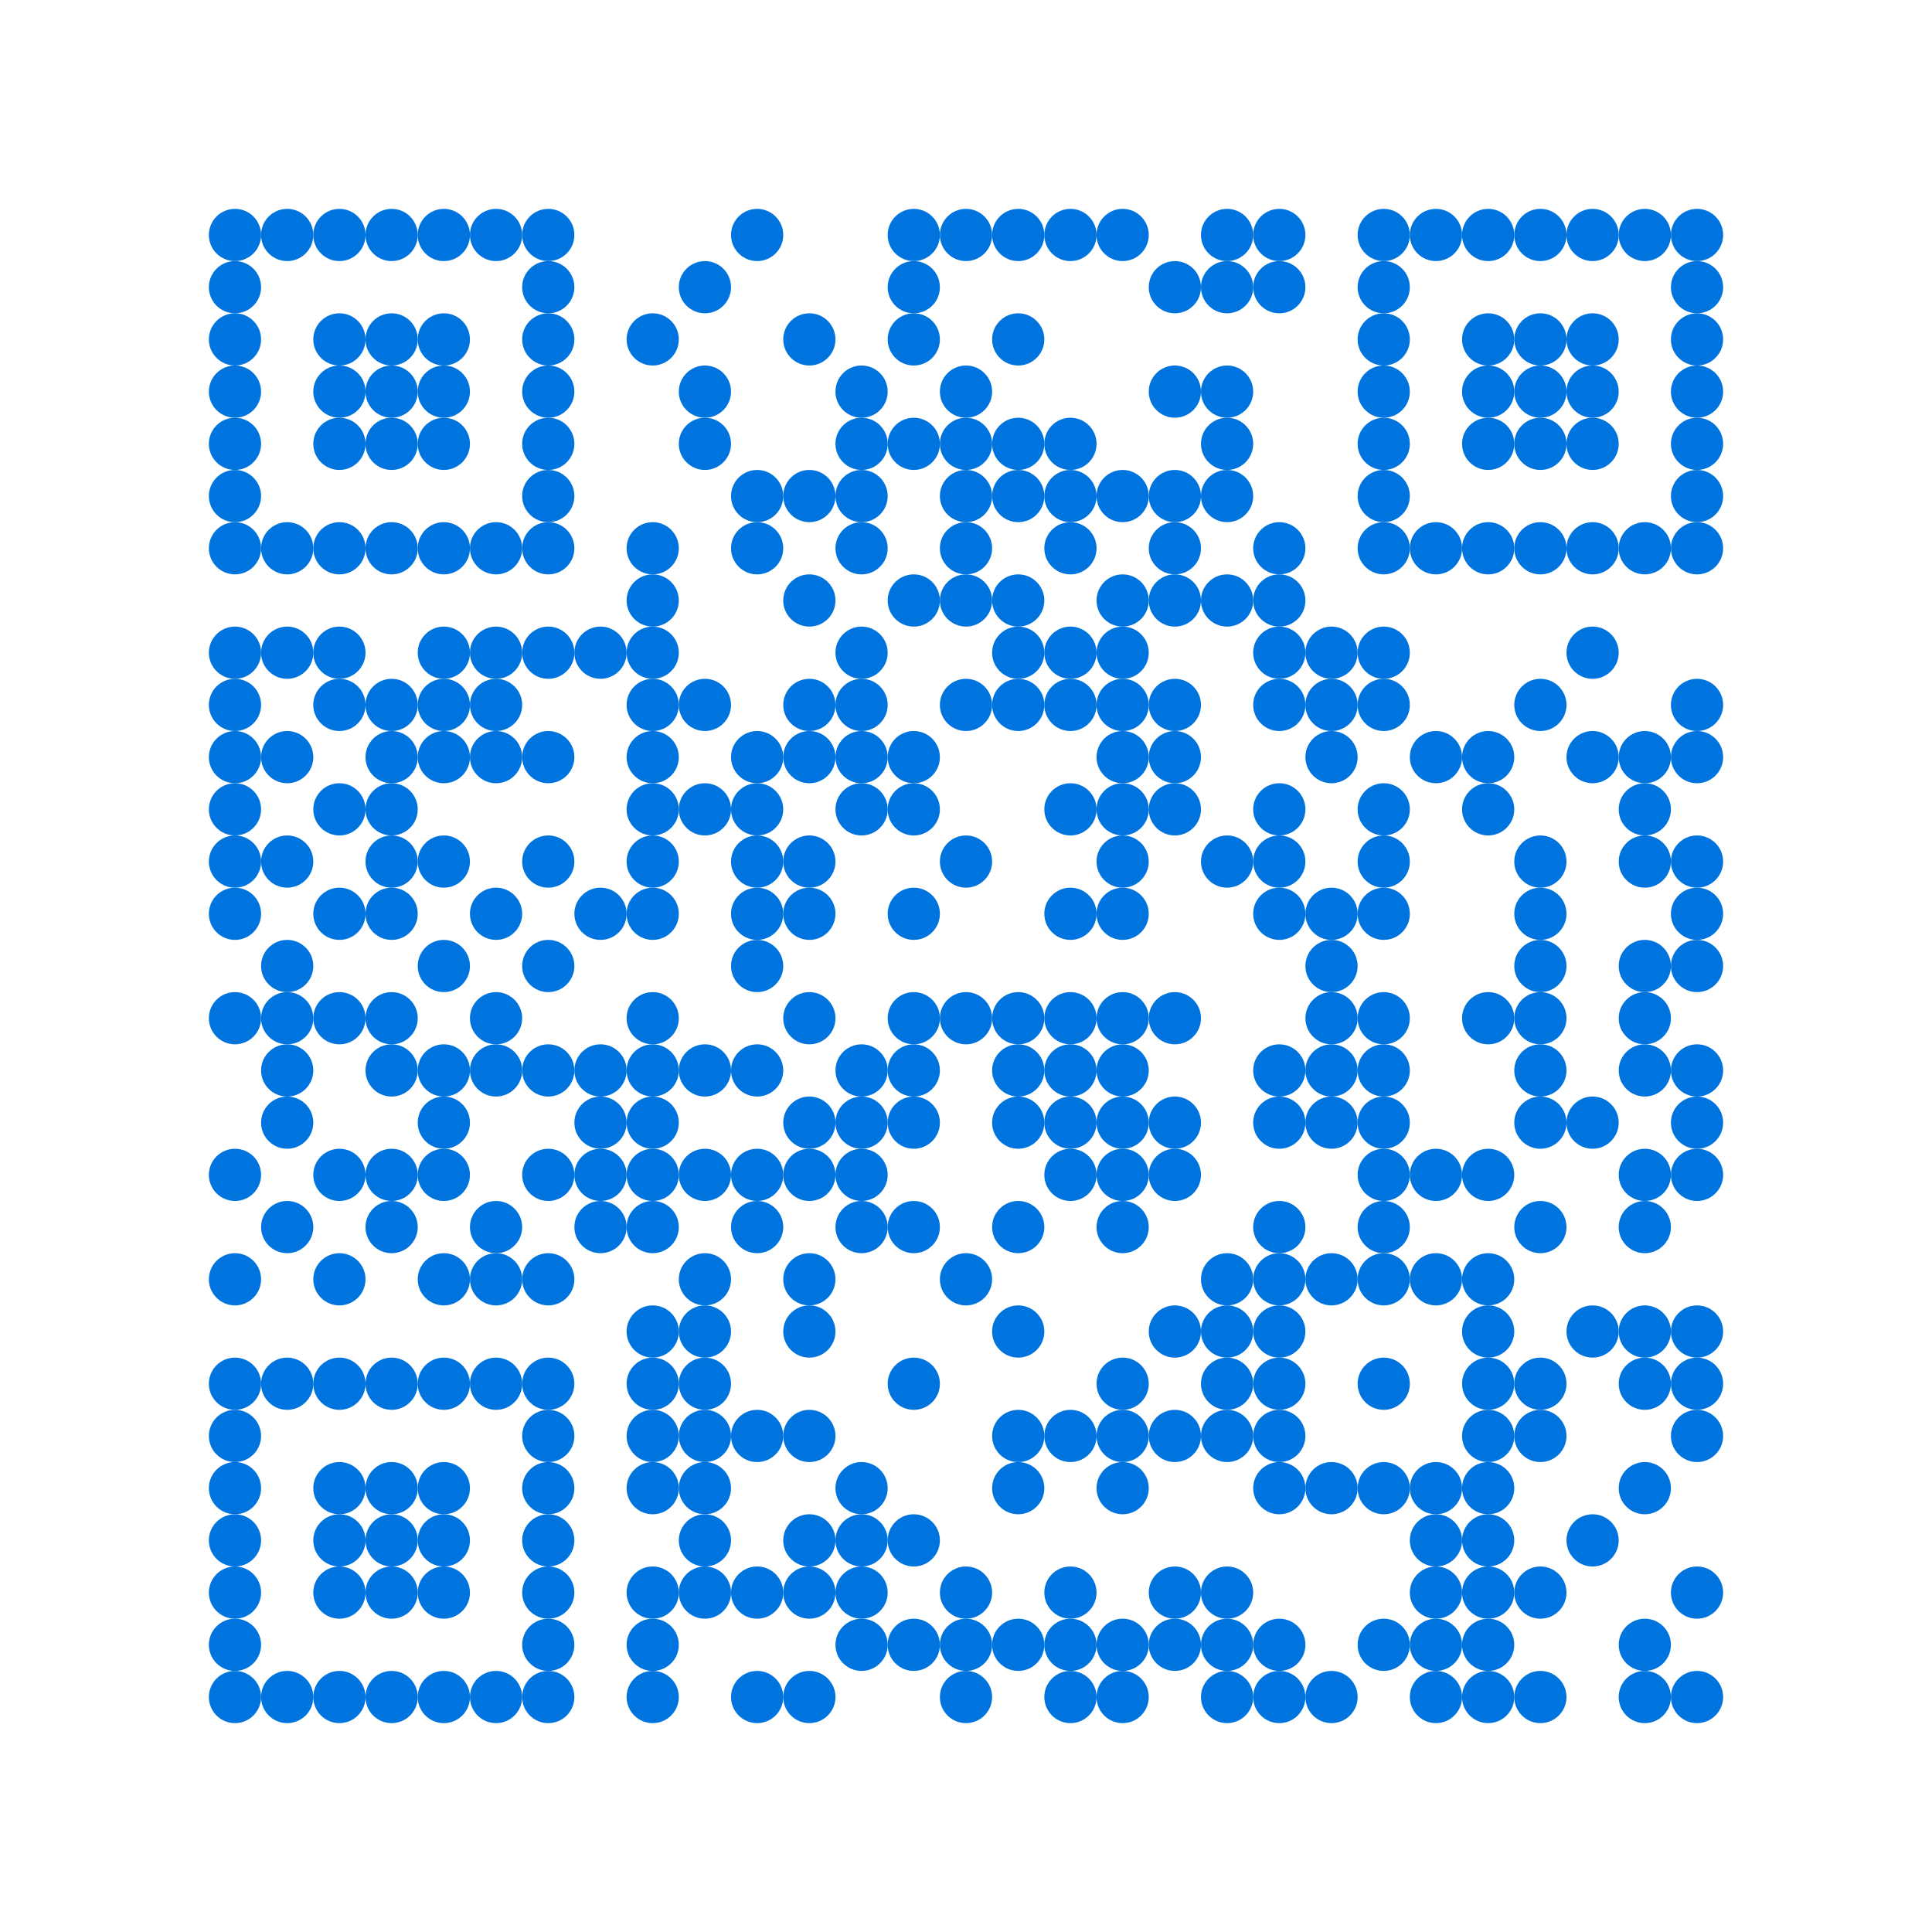 <svg xmlns="http://www.w3.org/2000/svg" viewBox="0 0 74 74">
            <path fill="#fff" d="M0 0h74v74H0z"/>
            <g fill="#0074de"><circle cx="9" cy="9" r="1" /><circle cx="11" cy="9" r="1" /><circle cx="13" cy="9" r="1" /><circle cx="15" cy="9" r="1" /><circle cx="17" cy="9" r="1" /><circle cx="19" cy="9" r="1" /><circle cx="21" cy="9" r="1" /><circle cx="29" cy="9" r="1" /><circle cx="35" cy="9" r="1" /><circle cx="37" cy="9" r="1" /><circle cx="39" cy="9" r="1" /><circle cx="41" cy="9" r="1" /><circle cx="43" cy="9" r="1" /><circle cx="47" cy="9" r="1" /><circle cx="49" cy="9" r="1" /><circle cx="53" cy="9" r="1" /><circle cx="55" cy="9" r="1" /><circle cx="57" cy="9" r="1" /><circle cx="59" cy="9" r="1" /><circle cx="61" cy="9" r="1" /><circle cx="63" cy="9" r="1" /><circle cx="65" cy="9" r="1" /><circle cx="9" cy="11" r="1" /><circle cx="21" cy="11" r="1" /><circle cx="27" cy="11" r="1" /><circle cx="35" cy="11" r="1" /><circle cx="45" cy="11" r="1" /><circle cx="47" cy="11" r="1" /><circle cx="49" cy="11" r="1" /><circle cx="53" cy="11" r="1" /><circle cx="65" cy="11" r="1" /><circle cx="9" cy="13" r="1" /><circle cx="13" cy="13" r="1" /><circle cx="15" cy="13" r="1" /><circle cx="17" cy="13" r="1" /><circle cx="21" cy="13" r="1" /><circle cx="25" cy="13" r="1" /><circle cx="31" cy="13" r="1" /><circle cx="35" cy="13" r="1" /><circle cx="39" cy="13" r="1" /><circle cx="53" cy="13" r="1" /><circle cx="57" cy="13" r="1" /><circle cx="59" cy="13" r="1" /><circle cx="61" cy="13" r="1" /><circle cx="65" cy="13" r="1" /><circle cx="9" cy="15" r="1" /><circle cx="13" cy="15" r="1" /><circle cx="15" cy="15" r="1" /><circle cx="17" cy="15" r="1" /><circle cx="21" cy="15" r="1" /><circle cx="27" cy="15" r="1" /><circle cx="33" cy="15" r="1" /><circle cx="37" cy="15" r="1" /><circle cx="45" cy="15" r="1" /><circle cx="47" cy="15" r="1" /><circle cx="53" cy="15" r="1" /><circle cx="57" cy="15" r="1" /><circle cx="59" cy="15" r="1" /><circle cx="61" cy="15" r="1" /><circle cx="65" cy="15" r="1" /><circle cx="9" cy="17" r="1" /><circle cx="13" cy="17" r="1" /><circle cx="15" cy="17" r="1" /><circle cx="17" cy="17" r="1" /><circle cx="21" cy="17" r="1" /><circle cx="27" cy="17" r="1" /><circle cx="33" cy="17" r="1" /><circle cx="35" cy="17" r="1" /><circle cx="37" cy="17" r="1" /><circle cx="39" cy="17" r="1" /><circle cx="41" cy="17" r="1" /><circle cx="47" cy="17" r="1" /><circle cx="53" cy="17" r="1" /><circle cx="57" cy="17" r="1" /><circle cx="59" cy="17" r="1" /><circle cx="61" cy="17" r="1" /><circle cx="65" cy="17" r="1" /><circle cx="9" cy="19" r="1" /><circle cx="21" cy="19" r="1" /><circle cx="29" cy="19" r="1" /><circle cx="31" cy="19" r="1" /><circle cx="33" cy="19" r="1" /><circle cx="37" cy="19" r="1" /><circle cx="39" cy="19" r="1" /><circle cx="41" cy="19" r="1" /><circle cx="43" cy="19" r="1" /><circle cx="45" cy="19" r="1" /><circle cx="47" cy="19" r="1" /><circle cx="53" cy="19" r="1" /><circle cx="65" cy="19" r="1" /><circle cx="9" cy="21" r="1" /><circle cx="11" cy="21" r="1" /><circle cx="13" cy="21" r="1" /><circle cx="15" cy="21" r="1" /><circle cx="17" cy="21" r="1" /><circle cx="19" cy="21" r="1" /><circle cx="21" cy="21" r="1" /><circle cx="25" cy="21" r="1" /><circle cx="29" cy="21" r="1" /><circle cx="33" cy="21" r="1" /><circle cx="37" cy="21" r="1" /><circle cx="41" cy="21" r="1" /><circle cx="45" cy="21" r="1" /><circle cx="49" cy="21" r="1" /><circle cx="53" cy="21" r="1" /><circle cx="55" cy="21" r="1" /><circle cx="57" cy="21" r="1" /><circle cx="59" cy="21" r="1" /><circle cx="61" cy="21" r="1" /><circle cx="63" cy="21" r="1" /><circle cx="65" cy="21" r="1" /><circle cx="25" cy="23" r="1" /><circle cx="31" cy="23" r="1" /><circle cx="35" cy="23" r="1" /><circle cx="37" cy="23" r="1" /><circle cx="39" cy="23" r="1" /><circle cx="43" cy="23" r="1" /><circle cx="45" cy="23" r="1" /><circle cx="47" cy="23" r="1" /><circle cx="49" cy="23" r="1" /><circle cx="9" cy="25" r="1" /><circle cx="11" cy="25" r="1" /><circle cx="13" cy="25" r="1" /><circle cx="17" cy="25" r="1" /><circle cx="19" cy="25" r="1" /><circle cx="21" cy="25" r="1" /><circle cx="23" cy="25" r="1" /><circle cx="25" cy="25" r="1" /><circle cx="33" cy="25" r="1" /><circle cx="39" cy="25" r="1" /><circle cx="41" cy="25" r="1" /><circle cx="43" cy="25" r="1" /><circle cx="49" cy="25" r="1" /><circle cx="51" cy="25" r="1" /><circle cx="53" cy="25" r="1" /><circle cx="61" cy="25" r="1" /><circle cx="9" cy="27" r="1" /><circle cx="13" cy="27" r="1" /><circle cx="15" cy="27" r="1" /><circle cx="17" cy="27" r="1" /><circle cx="19" cy="27" r="1" /><circle cx="25" cy="27" r="1" /><circle cx="27" cy="27" r="1" /><circle cx="31" cy="27" r="1" /><circle cx="33" cy="27" r="1" /><circle cx="37" cy="27" r="1" /><circle cx="39" cy="27" r="1" /><circle cx="41" cy="27" r="1" /><circle cx="43" cy="27" r="1" /><circle cx="45" cy="27" r="1" /><circle cx="49" cy="27" r="1" /><circle cx="51" cy="27" r="1" /><circle cx="53" cy="27" r="1" /><circle cx="59" cy="27" r="1" /><circle cx="65" cy="27" r="1" /><circle cx="9" cy="29" r="1" /><circle cx="11" cy="29" r="1" /><circle cx="15" cy="29" r="1" /><circle cx="17" cy="29" r="1" /><circle cx="19" cy="29" r="1" /><circle cx="21" cy="29" r="1" /><circle cx="25" cy="29" r="1" /><circle cx="29" cy="29" r="1" /><circle cx="31" cy="29" r="1" /><circle cx="33" cy="29" r="1" /><circle cx="35" cy="29" r="1" /><circle cx="43" cy="29" r="1" /><circle cx="45" cy="29" r="1" /><circle cx="51" cy="29" r="1" /><circle cx="55" cy="29" r="1" /><circle cx="57" cy="29" r="1" /><circle cx="61" cy="29" r="1" /><circle cx="63" cy="29" r="1" /><circle cx="65" cy="29" r="1" /><circle cx="9" cy="31" r="1" /><circle cx="13" cy="31" r="1" /><circle cx="15" cy="31" r="1" /><circle cx="25" cy="31" r="1" /><circle cx="27" cy="31" r="1" /><circle cx="29" cy="31" r="1" /><circle cx="33" cy="31" r="1" /><circle cx="35" cy="31" r="1" /><circle cx="41" cy="31" r="1" /><circle cx="43" cy="31" r="1" /><circle cx="45" cy="31" r="1" /><circle cx="49" cy="31" r="1" /><circle cx="53" cy="31" r="1" /><circle cx="57" cy="31" r="1" /><circle cx="63" cy="31" r="1" /><circle cx="9" cy="33" r="1" /><circle cx="11" cy="33" r="1" /><circle cx="15" cy="33" r="1" /><circle cx="17" cy="33" r="1" /><circle cx="21" cy="33" r="1" /><circle cx="25" cy="33" r="1" /><circle cx="29" cy="33" r="1" /><circle cx="31" cy="33" r="1" /><circle cx="37" cy="33" r="1" /><circle cx="43" cy="33" r="1" /><circle cx="47" cy="33" r="1" /><circle cx="49" cy="33" r="1" /><circle cx="53" cy="33" r="1" /><circle cx="59" cy="33" r="1" /><circle cx="63" cy="33" r="1" /><circle cx="65" cy="33" r="1" /><circle cx="9" cy="35" r="1" /><circle cx="13" cy="35" r="1" /><circle cx="15" cy="35" r="1" /><circle cx="19" cy="35" r="1" /><circle cx="23" cy="35" r="1" /><circle cx="25" cy="35" r="1" /><circle cx="29" cy="35" r="1" /><circle cx="31" cy="35" r="1" /><circle cx="35" cy="35" r="1" /><circle cx="41" cy="35" r="1" /><circle cx="43" cy="35" r="1" /><circle cx="49" cy="35" r="1" /><circle cx="51" cy="35" r="1" /><circle cx="53" cy="35" r="1" /><circle cx="59" cy="35" r="1" /><circle cx="65" cy="35" r="1" /><circle cx="11" cy="37" r="1" /><circle cx="17" cy="37" r="1" /><circle cx="21" cy="37" r="1" /><circle cx="29" cy="37" r="1" /><circle cx="51" cy="37" r="1" /><circle cx="59" cy="37" r="1" /><circle cx="63" cy="37" r="1" /><circle cx="65" cy="37" r="1" /><circle cx="9" cy="39" r="1" /><circle cx="11" cy="39" r="1" /><circle cx="13" cy="39" r="1" /><circle cx="15" cy="39" r="1" /><circle cx="19" cy="39" r="1" /><circle cx="25" cy="39" r="1" /><circle cx="31" cy="39" r="1" /><circle cx="35" cy="39" r="1" /><circle cx="37" cy="39" r="1" /><circle cx="39" cy="39" r="1" /><circle cx="41" cy="39" r="1" /><circle cx="43" cy="39" r="1" /><circle cx="45" cy="39" r="1" /><circle cx="51" cy="39" r="1" /><circle cx="53" cy="39" r="1" /><circle cx="57" cy="39" r="1" /><circle cx="59" cy="39" r="1" /><circle cx="63" cy="39" r="1" /><circle cx="11" cy="41" r="1" /><circle cx="15" cy="41" r="1" /><circle cx="17" cy="41" r="1" /><circle cx="19" cy="41" r="1" /><circle cx="21" cy="41" r="1" /><circle cx="23" cy="41" r="1" /><circle cx="25" cy="41" r="1" /><circle cx="27" cy="41" r="1" /><circle cx="29" cy="41" r="1" /><circle cx="33" cy="41" r="1" /><circle cx="35" cy="41" r="1" /><circle cx="39" cy="41" r="1" /><circle cx="41" cy="41" r="1" /><circle cx="43" cy="41" r="1" /><circle cx="49" cy="41" r="1" /><circle cx="51" cy="41" r="1" /><circle cx="53" cy="41" r="1" /><circle cx="59" cy="41" r="1" /><circle cx="63" cy="41" r="1" /><circle cx="65" cy="41" r="1" /><circle cx="11" cy="43" r="1" /><circle cx="17" cy="43" r="1" /><circle cx="23" cy="43" r="1" /><circle cx="25" cy="43" r="1" /><circle cx="31" cy="43" r="1" /><circle cx="33" cy="43" r="1" /><circle cx="35" cy="43" r="1" /><circle cx="39" cy="43" r="1" /><circle cx="41" cy="43" r="1" /><circle cx="43" cy="43" r="1" /><circle cx="45" cy="43" r="1" /><circle cx="49" cy="43" r="1" /><circle cx="51" cy="43" r="1" /><circle cx="53" cy="43" r="1" /><circle cx="59" cy="43" r="1" /><circle cx="61" cy="43" r="1" /><circle cx="65" cy="43" r="1" /><circle cx="9" cy="45" r="1" /><circle cx="13" cy="45" r="1" /><circle cx="15" cy="45" r="1" /><circle cx="17" cy="45" r="1" /><circle cx="21" cy="45" r="1" /><circle cx="23" cy="45" r="1" /><circle cx="25" cy="45" r="1" /><circle cx="27" cy="45" r="1" /><circle cx="29" cy="45" r="1" /><circle cx="31" cy="45" r="1" /><circle cx="33" cy="45" r="1" /><circle cx="41" cy="45" r="1" /><circle cx="43" cy="45" r="1" /><circle cx="45" cy="45" r="1" /><circle cx="53" cy="45" r="1" /><circle cx="55" cy="45" r="1" /><circle cx="57" cy="45" r="1" /><circle cx="63" cy="45" r="1" /><circle cx="65" cy="45" r="1" /><circle cx="11" cy="47" r="1" /><circle cx="15" cy="47" r="1" /><circle cx="19" cy="47" r="1" /><circle cx="23" cy="47" r="1" /><circle cx="25" cy="47" r="1" /><circle cx="29" cy="47" r="1" /><circle cx="33" cy="47" r="1" /><circle cx="35" cy="47" r="1" /><circle cx="39" cy="47" r="1" /><circle cx="43" cy="47" r="1" /><circle cx="49" cy="47" r="1" /><circle cx="53" cy="47" r="1" /><circle cx="59" cy="47" r="1" /><circle cx="63" cy="47" r="1" /><circle cx="9" cy="49" r="1" /><circle cx="13" cy="49" r="1" /><circle cx="17" cy="49" r="1" /><circle cx="19" cy="49" r="1" /><circle cx="21" cy="49" r="1" /><circle cx="27" cy="49" r="1" /><circle cx="31" cy="49" r="1" /><circle cx="37" cy="49" r="1" /><circle cx="47" cy="49" r="1" /><circle cx="49" cy="49" r="1" /><circle cx="51" cy="49" r="1" /><circle cx="53" cy="49" r="1" /><circle cx="55" cy="49" r="1" /><circle cx="57" cy="49" r="1" /><circle cx="25" cy="51" r="1" /><circle cx="27" cy="51" r="1" /><circle cx="31" cy="51" r="1" /><circle cx="39" cy="51" r="1" /><circle cx="45" cy="51" r="1" /><circle cx="47" cy="51" r="1" /><circle cx="49" cy="51" r="1" /><circle cx="57" cy="51" r="1" /><circle cx="61" cy="51" r="1" /><circle cx="63" cy="51" r="1" /><circle cx="65" cy="51" r="1" /><circle cx="9" cy="53" r="1" /><circle cx="11" cy="53" r="1" /><circle cx="13" cy="53" r="1" /><circle cx="15" cy="53" r="1" /><circle cx="17" cy="53" r="1" /><circle cx="19" cy="53" r="1" /><circle cx="21" cy="53" r="1" /><circle cx="25" cy="53" r="1" /><circle cx="27" cy="53" r="1" /><circle cx="35" cy="53" r="1" /><circle cx="43" cy="53" r="1" /><circle cx="47" cy="53" r="1" /><circle cx="49" cy="53" r="1" /><circle cx="53" cy="53" r="1" /><circle cx="57" cy="53" r="1" /><circle cx="59" cy="53" r="1" /><circle cx="63" cy="53" r="1" /><circle cx="65" cy="53" r="1" /><circle cx="9" cy="55" r="1" /><circle cx="21" cy="55" r="1" /><circle cx="25" cy="55" r="1" /><circle cx="27" cy="55" r="1" /><circle cx="29" cy="55" r="1" /><circle cx="31" cy="55" r="1" /><circle cx="39" cy="55" r="1" /><circle cx="41" cy="55" r="1" /><circle cx="43" cy="55" r="1" /><circle cx="45" cy="55" r="1" /><circle cx="47" cy="55" r="1" /><circle cx="49" cy="55" r="1" /><circle cx="57" cy="55" r="1" /><circle cx="59" cy="55" r="1" /><circle cx="65" cy="55" r="1" /><circle cx="9" cy="57" r="1" /><circle cx="13" cy="57" r="1" /><circle cx="15" cy="57" r="1" /><circle cx="17" cy="57" r="1" /><circle cx="21" cy="57" r="1" /><circle cx="25" cy="57" r="1" /><circle cx="27" cy="57" r="1" /><circle cx="33" cy="57" r="1" /><circle cx="39" cy="57" r="1" /><circle cx="43" cy="57" r="1" /><circle cx="49" cy="57" r="1" /><circle cx="51" cy="57" r="1" /><circle cx="53" cy="57" r="1" /><circle cx="55" cy="57" r="1" /><circle cx="57" cy="57" r="1" /><circle cx="63" cy="57" r="1" /><circle cx="9" cy="59" r="1" /><circle cx="13" cy="59" r="1" /><circle cx="15" cy="59" r="1" /><circle cx="17" cy="59" r="1" /><circle cx="21" cy="59" r="1" /><circle cx="27" cy="59" r="1" /><circle cx="31" cy="59" r="1" /><circle cx="33" cy="59" r="1" /><circle cx="35" cy="59" r="1" /><circle cx="55" cy="59" r="1" /><circle cx="57" cy="59" r="1" /><circle cx="61" cy="59" r="1" /><circle cx="9" cy="61" r="1" /><circle cx="13" cy="61" r="1" /><circle cx="15" cy="61" r="1" /><circle cx="17" cy="61" r="1" /><circle cx="21" cy="61" r="1" /><circle cx="25" cy="61" r="1" /><circle cx="27" cy="61" r="1" /><circle cx="29" cy="61" r="1" /><circle cx="31" cy="61" r="1" /><circle cx="33" cy="61" r="1" /><circle cx="37" cy="61" r="1" /><circle cx="41" cy="61" r="1" /><circle cx="45" cy="61" r="1" /><circle cx="47" cy="61" r="1" /><circle cx="55" cy="61" r="1" /><circle cx="57" cy="61" r="1" /><circle cx="59" cy="61" r="1" /><circle cx="65" cy="61" r="1" /><circle cx="9" cy="63" r="1" /><circle cx="21" cy="63" r="1" /><circle cx="25" cy="63" r="1" /><circle cx="33" cy="63" r="1" /><circle cx="35" cy="63" r="1" /><circle cx="37" cy="63" r="1" /><circle cx="39" cy="63" r="1" /><circle cx="41" cy="63" r="1" /><circle cx="43" cy="63" r="1" /><circle cx="45" cy="63" r="1" /><circle cx="47" cy="63" r="1" /><circle cx="49" cy="63" r="1" /><circle cx="53" cy="63" r="1" /><circle cx="55" cy="63" r="1" /><circle cx="57" cy="63" r="1" /><circle cx="63" cy="63" r="1" /><circle cx="9" cy="65" r="1" /><circle cx="11" cy="65" r="1" /><circle cx="13" cy="65" r="1" /><circle cx="15" cy="65" r="1" /><circle cx="17" cy="65" r="1" /><circle cx="19" cy="65" r="1" /><circle cx="21" cy="65" r="1" /><circle cx="25" cy="65" r="1" /><circle cx="29" cy="65" r="1" /><circle cx="31" cy="65" r="1" /><circle cx="37" cy="65" r="1" /><circle cx="41" cy="65" r="1" /><circle cx="43" cy="65" r="1" /><circle cx="47" cy="65" r="1" /><circle cx="49" cy="65" r="1" /><circle cx="51" cy="65" r="1" /><circle cx="55" cy="65" r="1" /><circle cx="57" cy="65" r="1" /><circle cx="59" cy="65" r="1" /><circle cx="63" cy="65" r="1" /><circle cx="65" cy="65" r="1" /></g>
          </svg>